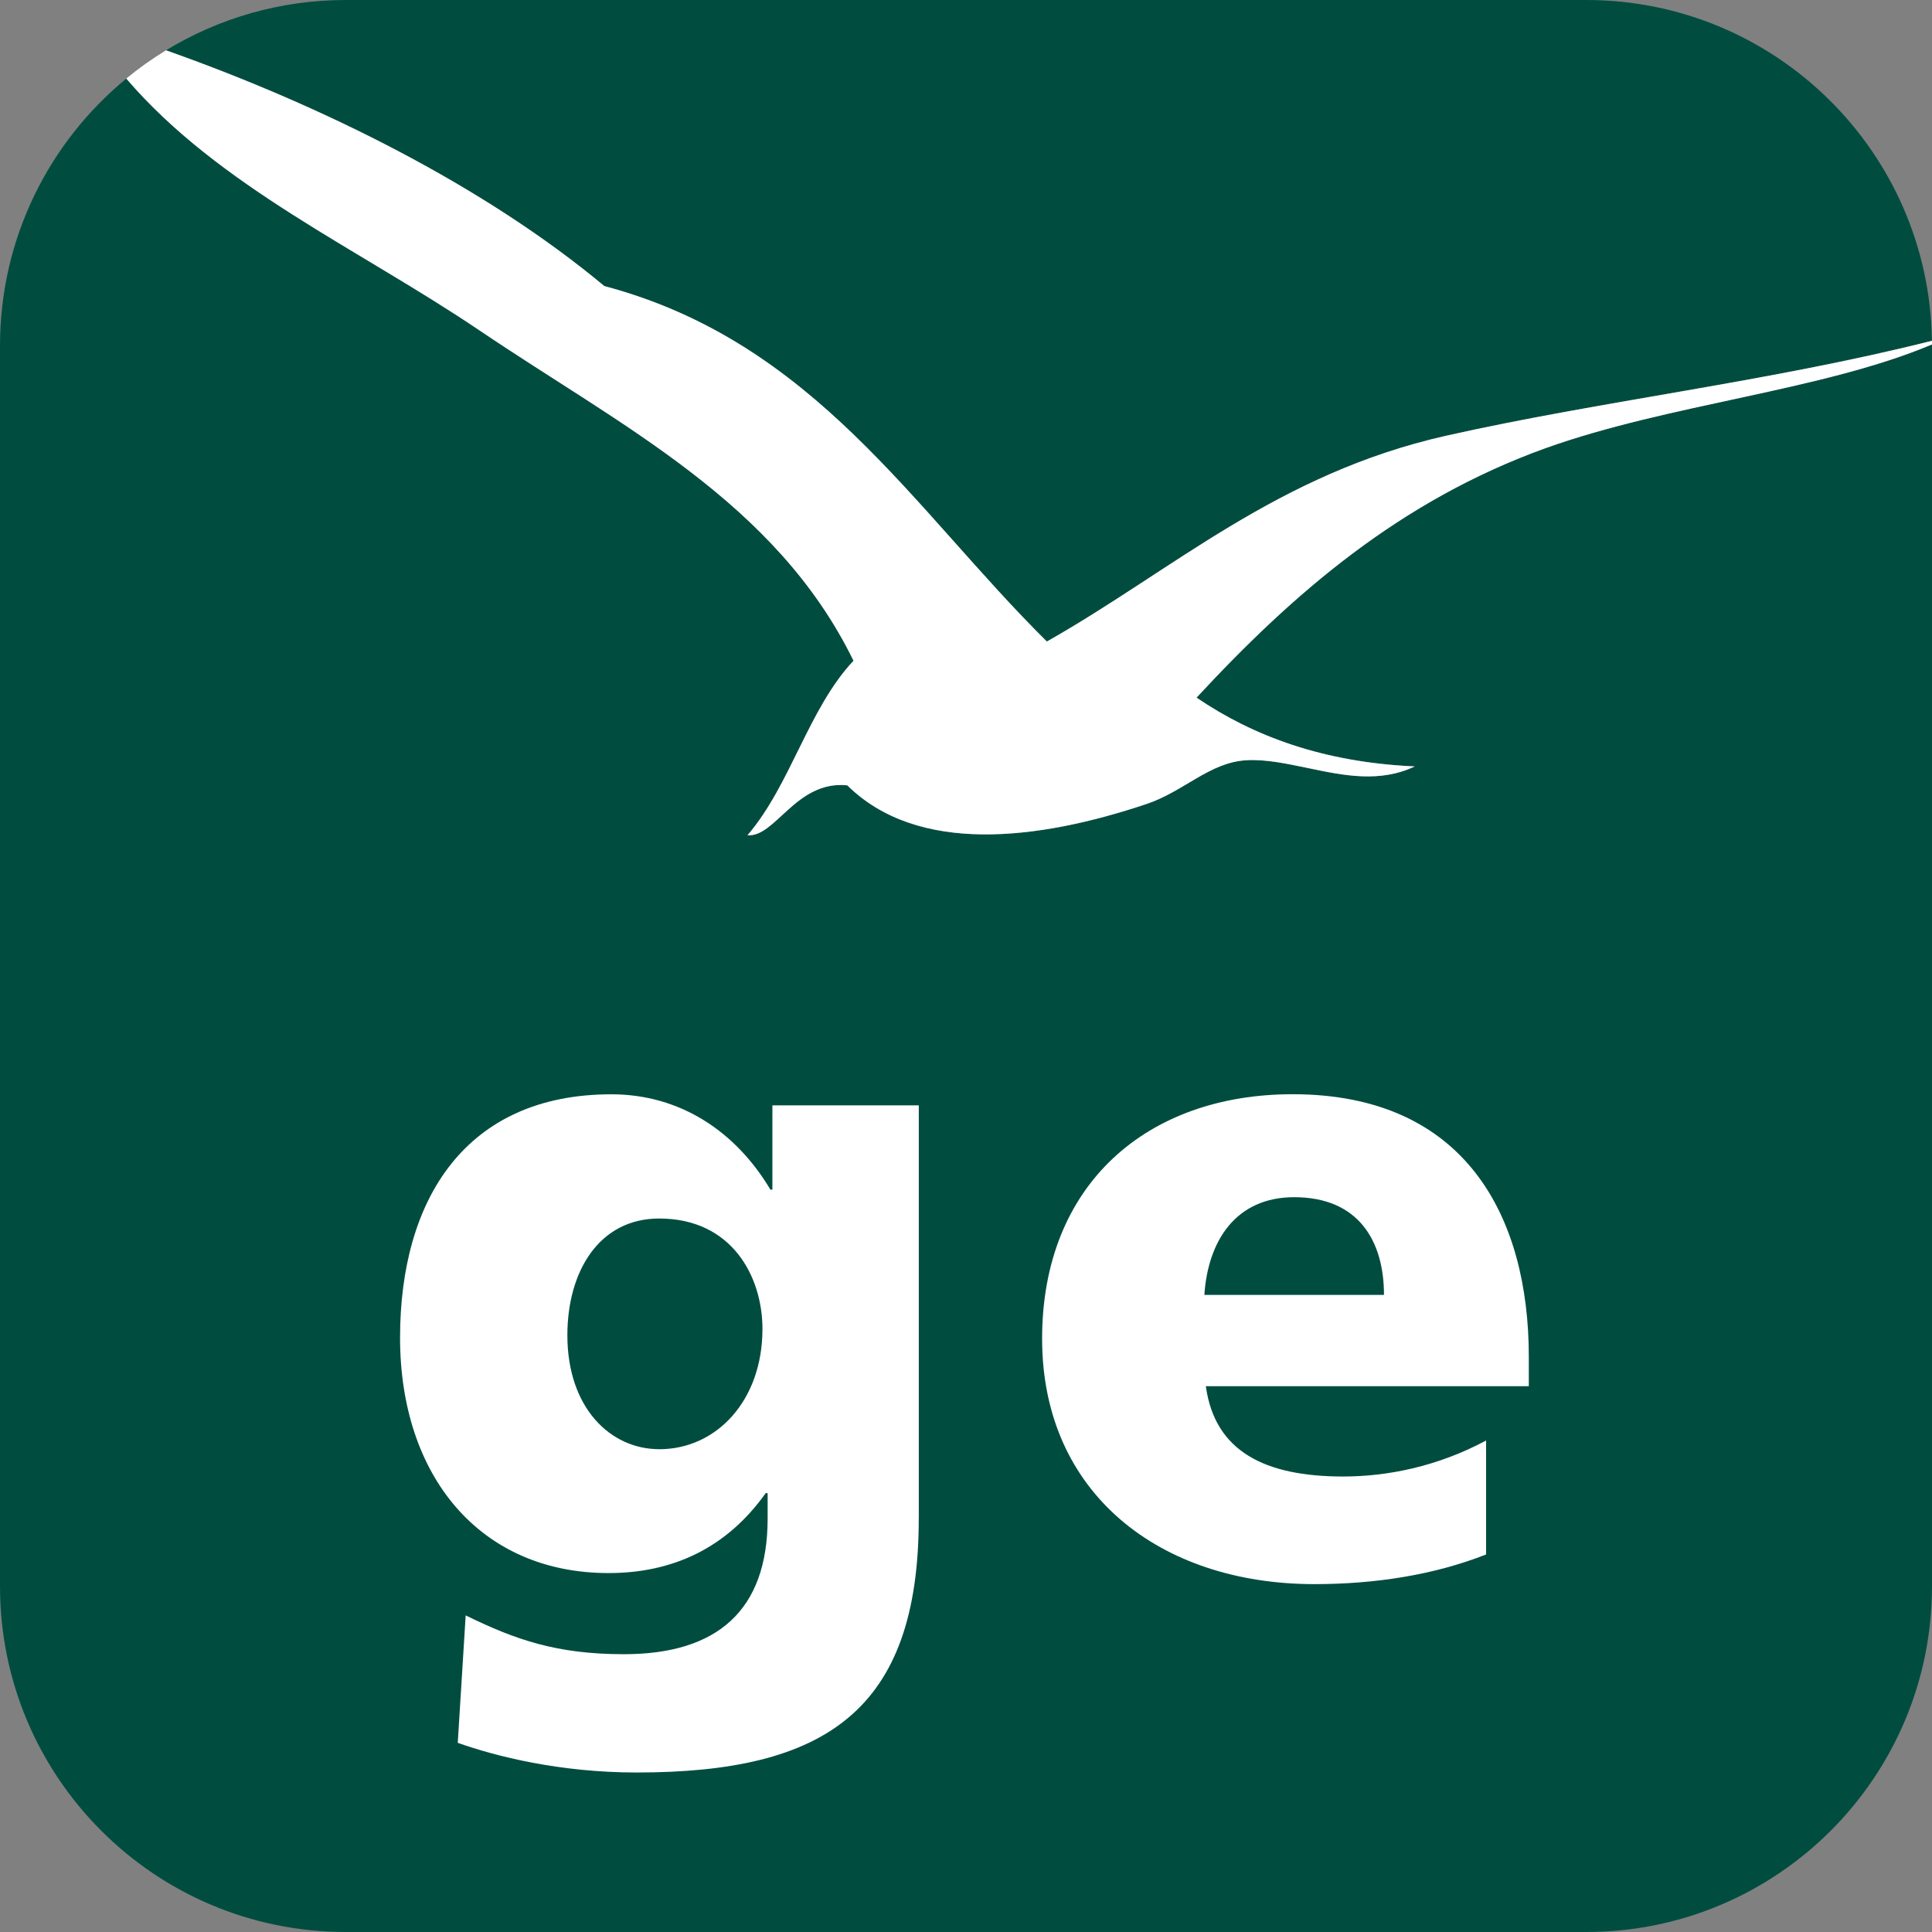 <?xml version="1.0" encoding="UTF-8"?><svg id="b" xmlns="http://www.w3.org/2000/svg" viewBox="0 0 512 512"><rect x="0" y="0" width="512" height="512" fill="#808080" stroke="none"/><defs><style>.d{fill:#004d40;}.d,.e{stroke-width:0px;}.e{fill:#fff;}</style></defs><g id="c"><path class="d" d="M277.43,170.02c33.33-18.86,61.03-44.44,105.78-54.53,41.19-9.26,85.86-14.34,128.77-25.17-.7-50-41.45-90.32-91.61-90.32H91.63c-17.45,0-33.75,4.88-47.64,13.34,41.71,14.76,84.43,36.04,116.16,62.48,55.71,14.79,81.84,59.15,117.28,94.2Z"/><path class="d" d="M409.58,118.77c-38.57,13.93-66.82,38.42-92.48,66.11,15.1,10.25,33.56,17.13,57.82,18.23-9.15,4.38-18.78,2.43-28.09.47-5.71-1.17-11.34-2.43-16.51-2.11-9.78.55-16.59,8.29-26.44,11.58-28.87,9.7-60.71,13.46-79.33-4.93-6.89-.7-11.74,2.89-15.8,6.57-3.91,3.52-7.04,6.96-10.64,6.65,11.42-13.3,16.12-33.49,28.09-46.24-20.58-42.09-61.5-62.12-99.13-87.55-31.85-21.55-68.97-38-93.59-66.73C13.03,37.63,0,63.11,0,91.63v328.74c0,50.61,41.02,91.63,91.63,91.63h328.74c50.61,0,91.63-41.02,91.63-91.63V91.63c0-.12,0-.23,0-.35-29.17,12.29-69.6,15.73-102.42,27.49Z"/><path class="e" d="M127.06,87.55c37.63,25.43,78.55,45.46,99.13,87.55-11.97,12.75-16.66,32.94-28.09,46.24,3.6.31,6.73-3.13,10.64-6.65,4.07-3.68,8.92-7.28,15.8-6.57,18.62,18.39,50.46,14.63,79.33,4.93,9.86-3.29,16.66-11.03,26.44-11.58,5.16-.31,10.8.94,16.51,2.11,9.31,1.96,18.93,3.91,28.09-.47-24.25-1.1-42.72-7.98-57.82-18.23,25.66-27.7,53.91-52.19,92.48-66.11,32.82-11.75,73.24-15.2,102.42-27.49,0-.32,0-.65-.01-.97-42.92,10.83-87.58,15.91-128.77,25.17-44.75,10.09-72.45,35.68-105.78,54.53-35.44-35.05-61.57-79.41-117.28-94.2-31.73-26.44-74.44-47.72-116.16-62.48-3.69,2.25-7.21,4.75-10.53,7.49,24.62,28.72,61.74,45.18,93.59,66.73Z"/><path class="e" d="M243.48,402.41c0,50.96-24.75,67.32-74.77,67.32-20.45,0-37.33-4.3-47.4-7.86l2.1-33.77c13.11,6.4,24.01,10.28,41.95,10.28,24.75,0,38.07-11.64,38.07-35.97v-6.71h-.52c-10.28,14.47-24.54,21.18-41.63,21.18-34.08,0-55.26-25.69-55.26-62.39s17.41-64.49,56-64.49c18.35,0,33.03,9.96,42.15,25.27h.52v-22.34h38.8v109.48ZM174.69,384.06c15.21,0,27.37-12.9,27.37-31.88,0-13.84-8.07-29.26-27.37-29.26-15.94,0-24.33,14.05-24.33,30.93,0,19.29,11.43,30.2,24.33,30.2"/><path class="e" d="M319.58,367.49c2.41,17.09,15.52,23.8,36.39,23.8,11.64,0,24.96-2.62,37.86-9.54v30.2c-13.84,5.45-29.47,7.86-45.51,7.86-40.9,0-72.15-24.01-72.15-65.02s27.89-64.81,66.38-64.81c45.93,0,62.6,32.61,62.6,69.52v7.86h-85.67l.1.1ZM366.77,343.17c0-14.26-6.71-25.9-23.8-25.9-15.52,0-22.86,11.64-23.8,25.9,0,0,47.61,0,47.61,0Z"/></g></svg>
